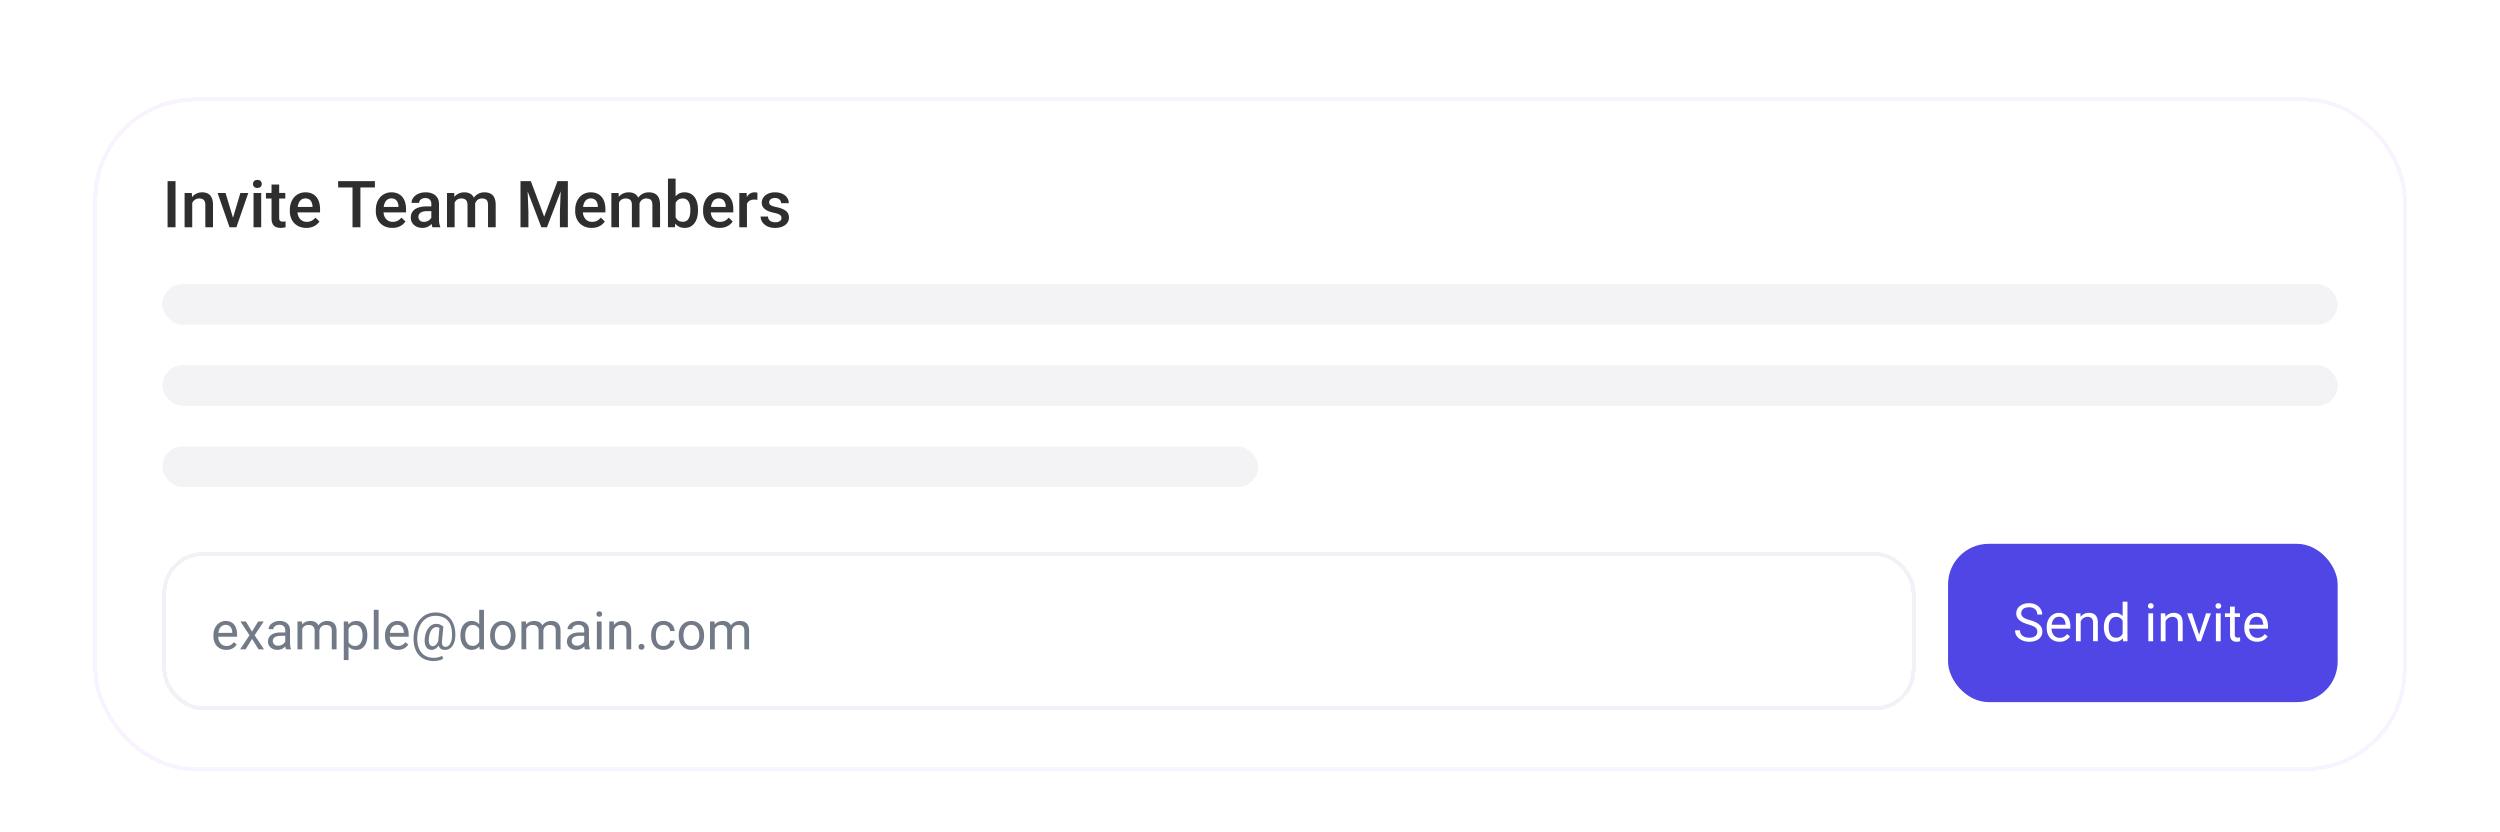 <svg xmlns="http://www.w3.org/2000/svg" width="616" height="205" fill="none" viewBox="0 0 616 205"><g filter="url(#a)"><rect width="568" height="164" x="24" y="17" fill="#fff" rx="24" shape-rendering="crispEdges"/><rect width="569" height="165" x="23.5" y="16.5" stroke="#60f" stroke-opacity=".05" rx="24.5" shape-rendering="crispEdges"/><path fill="#2e2e2e" d="M43.25 36.625V48h-1.96V36.625zm4.117 4.727V48h-1.883v-8.453h1.774zm-.336 2.109-.61-.008a5.5 5.5 0 0 1 .25-1.648q.252-.75.688-1.29.445-.538 1.063-.828.617-.296 1.375-.296.609 0 1.101.172.501.164.852.539.36.375.547.976.187.594.187 1.461V48h-1.89v-5.469q0-.609-.18-.96a1 1 0 0 0-.508-.508q-.328-.157-.82-.157-.485 0-.867.203a1.95 1.95 0 0 0-.649.555 2.7 2.7 0 0 0-.398.813q-.14.46-.14.984m10.125 3.047 2.07-6.961h1.954L58.242 48h-1.219zm-1.586-6.961 2.11 6.992L57.78 48h-1.218l-2.954-8.453zm8.79 0V48H62.47v-8.453zm-2.016-2.219q0-.43.281-.71.289-.29.797-.29.5 0 .789.29a.95.95 0 0 1 .289.71.94.94 0 0 1-.29.703q-.288.282-.788.282-.508 0-.797-.282a.95.95 0 0 1-.281-.703m7.953 2.219v1.375H65.53v-1.375zm-3.39-2.07h1.882v8.187q0 .39.11.602a.6.6 0 0 0 .32.273q.203.07.476.07.196 0 .375-.023.18-.024.29-.047l.007 1.438a5 5 0 0 1-.547.125 4 4 0 0 1-.703.054q-.648 0-1.148-.226a1.7 1.7 0 0 1-.781-.758q-.282-.525-.282-1.39zm8.57 10.68a4.5 4.5 0 0 1-1.696-.305 3.7 3.7 0 0 1-1.281-.868 3.8 3.8 0 0 1-.805-1.304 4.6 4.6 0 0 1-.28-1.617v-.313q0-.992.288-1.797a4.1 4.1 0 0 1 .805-1.375q.516-.578 1.219-.883a3.8 3.8 0 0 1 1.523-.304q.906 0 1.586.304.68.305 1.125.86.453.547.672 1.304.226.759.226 1.672v.805h-6.53v-1.352H77v-.148a2.6 2.6 0 0 0-.203-.953 1.6 1.6 0 0 0-.555-.719q-.375-.273-1-.273-.468 0-.836.203-.36.195-.601.57a3 3 0 0 0-.375.906 5 5 0 0 0-.125 1.18v.313q0 .555.148 1.03.156.47.453.821.297.352.719.555.422.195.96.195.681 0 1.212-.273.53-.274.922-.774l.992.961q-.274.399-.711.766-.437.36-1.07.586-.625.225-1.453.226m13.328-11.532V48h-1.946V36.625zm3.57 0v1.563H83.32v-1.563zm4.29 11.531q-.939 0-1.696-.304a3.7 3.7 0 0 1-1.281-.868 3.8 3.8 0 0 1-.805-1.304 4.6 4.6 0 0 1-.281-1.617v-.313q0-.992.289-1.797a4.1 4.1 0 0 1 .804-1.375q.516-.578 1.22-.883a3.8 3.8 0 0 1 1.522-.304q.907 0 1.586.304.681.305 1.125.86.454.547.672 1.304.227.759.227 1.672v.805h-6.531v-1.352h4.671v-.148a2.6 2.6 0 0 0-.203-.953 1.6 1.6 0 0 0-.554-.719q-.376-.273-1-.273-.47 0-.836.203-.36.195-.602.57a3 3 0 0 0-.375.906 5 5 0 0 0-.125 1.18v.313q0 .555.149 1.03.156.47.453.821.297.352.719.555.42.195.96.195.68 0 1.211-.273.532-.274.922-.774l.992.961q-.273.399-.71.766-.438.36-1.07.586-.626.225-1.454.226m9.616-1.851v-4.032a1.7 1.7 0 0 0-.164-.78 1.15 1.15 0 0 0-.5-.509q-.329-.18-.828-.18-.46 0-.797.157a1.3 1.3 0 0 0-.523.422 1 1 0 0 0-.188.601h-1.875q0-.5.242-.968a2.6 2.6 0 0 1 .704-.836 3.5 3.5 0 0 1 1.101-.578 4.6 4.6 0 0 1 1.438-.211q.953 0 1.687.32.743.32 1.164.969.43.64.43 1.61v3.757q0 .578.078 1.039.086.453.242.789V48h-1.93a3.4 3.4 0 0 1-.21-.773 6 6 0 0 1-.071-.922m.274-3.446.015 1.164h-1.351a3.8 3.8 0 0 0-.922.102 1.9 1.9 0 0 0-.664.281q-.266.188-.399.453a1.3 1.3 0 0 0-.132.602q0 .336.156.617.156.274.453.43.305.156.734.156.579 0 1.008-.234.438-.243.688-.586.25-.352.265-.664l.61.836q-.094.32-.321.687t-.593.703q-.36.328-.868.54-.5.21-1.156.21-.828 0-1.476-.328a2.6 2.6 0 0 1-1.016-.898 2.33 2.33 0 0 1-.367-1.29q0-.67.25-1.187a2.3 2.3 0 0 1 .75-.875 3.6 3.6 0 0 1 1.219-.531 6.5 6.5 0 0 1 1.64-.188zm5.468-1.593V48h-1.882v-8.453h1.773zm-.304 2.195-.641-.008q0-.875.219-1.617t.641-1.29q.422-.554 1.046-.85.633-.305 1.461-.305.578 0 1.055.172.485.163.836.523.36.36.547.922.195.562.195 1.36V48h-1.883v-5.469q0-.617-.187-.968a1.04 1.04 0 0 0-.524-.5 1.9 1.9 0 0 0-.804-.157q-.532 0-.907.203-.366.203-.601.555a2.5 2.5 0 0 0-.344.813 4.3 4.3 0 0 0-.109.984m5.242-.5-.883.195q0-.765.211-1.445.219-.688.633-1.203a3 3 0 0 1 1.039-.82q.617-.297 1.414-.297.648 0 1.156.18.516.171.875.546.36.375.547.977.188.594.188 1.437V48h-1.891v-5.477q0-.64-.188-.992a.97.97 0 0 0-.515-.484 2.1 2.1 0 0 0-.805-.14q-.437 0-.773.163a1.5 1.5 0 0 0-.555.446 2 2 0 0 0-.344.648q-.11.367-.109.797m12.086-6.336h1.75l3.289 8.773 3.281-8.773h1.75L134.773 48h-1.39zm-.797 0h1.664l.289 7.594V48h-1.953zm10 0h1.672V48h-1.961v-3.781zm7.539 11.531q-.937 0-1.695-.304a3.8 3.8 0 0 1-1.282-.868 3.85 3.85 0 0 1-.804-1.304 4.6 4.6 0 0 1-.281-1.617v-.313q0-.992.289-1.797t.804-1.375q.516-.578 1.219-.883a3.8 3.8 0 0 1 1.523-.304q.907 0 1.586.304.681.305 1.125.86.454.547.672 1.304.227.759.227 1.672v.805h-6.531v-1.352h4.671v-.148a2.6 2.6 0 0 0-.203-.953 1.6 1.6 0 0 0-.554-.719q-.375-.273-1-.273-.469 0-.836.203-.36.195-.602.57t-.375.906a5 5 0 0 0-.125 1.18v.313q0 .555.149 1.03.156.47.453.821.297.352.719.555.421.195.96.195.68 0 1.211-.273.532-.274.922-.774l.992.961q-.273.399-.711.766-.437.36-1.07.586-.625.225-1.453.226m6.734-6.89V48h-1.882v-8.453h1.773zm-.304 2.195-.641-.008q0-.875.219-1.617.218-.742.641-1.29.422-.554 1.046-.85.633-.305 1.461-.305.578 0 1.055.172.485.163.836.523.36.36.547.922.195.562.195 1.36V48h-1.883v-5.469q0-.617-.187-.968a1.04 1.04 0 0 0-.524-.5 1.9 1.9 0 0 0-.804-.157q-.532 0-.907.203-.367.203-.601.555a2.5 2.5 0 0 0-.344.813 4.3 4.3 0 0 0-.109.984m5.242-.5-.883.195q0-.765.211-1.445.219-.688.633-1.203a3 3 0 0 1 1.039-.82q.617-.297 1.414-.297.649 0 1.156.18.516.171.875.546.36.375.547.977.188.594.188 1.437V48h-1.891v-5.477q0-.64-.188-.992a.97.97 0 0 0-.515-.484 2.1 2.1 0 0 0-.805-.14q-.437 0-.773.163a1.5 1.5 0 0 0-.555.446 2 2 0 0 0-.344.648q-.11.367-.109.797M164.586 36h1.883v10.195l-.18 1.805h-1.703zm7.398 7.695v.164q0 .937-.211 1.727-.202.78-.625 1.36a2.9 2.9 0 0 1-1.031.898q-.609.312-1.414.312-.789 0-1.375-.297a2.7 2.7 0 0 1-.984-.843 4.7 4.7 0 0 1-.633-1.305 8.6 8.6 0 0 1-.344-1.672v-.523a8.4 8.4 0 0 1 .344-1.672q.242-.757.633-1.305.398-.555.976-.852.587-.296 1.368-.296.812 0 1.429.312.625.312 1.039.89.414.571.617 1.36.211.79.211 1.742m-1.882.164v-.164q0-.57-.094-1.07a2.8 2.8 0 0 0-.313-.89 1.56 1.56 0 0 0-.578-.602q-.359-.227-.898-.227-.5 0-.86.172-.359.172-.601.469a2.3 2.3 0 0 0-.383.687q-.133.39-.18.844v1.414q.07.585.297 1.078.234.485.656.782.423.288 1.086.289.524 0 .883-.211.36-.21.571-.586a2.8 2.8 0 0 0 .312-.89q.102-.51.102-1.095m7.203 4.297q-.937 0-1.696-.304a3.7 3.7 0 0 1-1.281-.868 3.9 3.9 0 0 1-.805-1.304 4.6 4.6 0 0 1-.281-1.617v-.313q0-.992.289-1.797a4.1 4.1 0 0 1 .805-1.375q.516-.578 1.219-.883a3.8 3.8 0 0 1 1.523-.304q.906 0 1.586.304.68.305 1.125.86.453.547.672 1.304.227.759.227 1.672v.805h-6.532v-1.352h4.672v-.148a2.6 2.6 0 0 0-.203-.953 1.6 1.6 0 0 0-.555-.719q-.375-.273-1-.273a1.7 1.7 0 0 0-.836.203q-.359.195-.601.57-.243.375-.375.906a5 5 0 0 0-.125 1.18v.313q0 .555.148 1.03.156.47.453.821.297.352.719.555.422.195.961.195.68 0 1.211-.273.53-.274.922-.774l.992.961q-.273.399-.711.766-.438.36-1.07.586-.625.225-1.453.226m6.742-7V48h-1.883v-8.453h1.797zm2.586-1.664-.016 1.75a5 5 0 0 0-.765-.062q-.484 0-.852.14a1.6 1.6 0 0 0-.992 1q-.133.36-.156.805l-.43.031q0-.797.156-1.476.157-.68.469-1.196.32-.515.797-.804.484-.29 1.117-.29.172 0 .367.032.203.03.305.07m5.922 6.219a.94.94 0 0 0-.141-.508q-.14-.234-.539-.422-.39-.188-1.156-.343a10 10 0 0 1-1.235-.352 4 4 0 0 1-.953-.508 2.15 2.15 0 0 1-.617-.703 1.95 1.95 0 0 1-.219-.937q0-.516.227-.977t.648-.813a3.2 3.2 0 0 1 1.024-.554 4.3 4.3 0 0 1 1.359-.203q1.062 0 1.82.359.766.352 1.172.96.407.603.407 1.36h-1.883q0-.336-.172-.625a1.2 1.2 0 0 0-.5-.476q-.336-.188-.844-.188-.484 0-.805.157a1.1 1.1 0 0 0-.468.39 1 1 0 0 0-.149.531q0 .212.078.383.086.165.282.305.195.133.531.25.344.118.859.226.97.203 1.664.524.703.312 1.078.812.375.492.375 1.25 0 .563-.242 1.032a2.3 2.3 0 0 1-.687.804 3.5 3.5 0 0 1-1.086.524 4.9 4.9 0 0 1-1.406.187q-1.15 0-1.946-.406-.797-.414-1.211-1.055a2.5 2.5 0 0 1-.406-1.343h1.82q.032.523.289.836.266.304.657.445.398.133.82.133.508 0 .852-.133.343-.141.523-.375a.9.9 0 0 0 .18-.547"/><rect width="536" height="10" x="40" y="62" fill="#667085" fill-opacity=".08" rx="5"/><rect width="536" height="10" x="40" y="82" fill="#667085" fill-opacity=".08" rx="5"/><rect width="270" height="10" x="40" y="102" fill="#667085" fill-opacity=".08" rx="5"/><g filter="url(#b)"><rect width="432" height="39" x="40" y="126" fill="#fff" rx="10" shape-rendering="crispEdges"/><rect width="431" height="38" x="40.5" y="126.5" stroke="#330080" stroke-opacity=".06" rx="9.5" shape-rendering="crispEdges"/><path fill="#737a87" d="M55.745 150.127q-.717 0-1.301-.241a3 3 0 0 1-.997-.692 3.1 3.1 0 0 1-.635-1.054 3.9 3.9 0 0 1-.222-1.333v-.266q0-.838.248-1.492.248-.66.673-1.117.425-.458.965-.692.54-.235 1.117-.235.736 0 1.27.254.539.254.882.711.342.45.507 1.066.165.61.165 1.333v.527H53.29v-.958h3.954v-.089a3 3 0 0 0-.19-.889 1.6 1.6 0 0 0-.508-.711q-.35-.279-.952-.279a1.6 1.6 0 0 0-1.314.666q-.241.33-.375.806a4 4 0 0 0-.133 1.099v.266q0 .489.133.921.14.425.4.749.267.323.641.507.381.184.864.184.622 0 1.053-.253.432-.254.756-.68l.71.565a3.3 3.3 0 0 1-.564.641q-.343.306-.845.496-.495.19-1.174.19m4.837-6.995 1.504 2.501 1.524-2.501h1.377l-2.247 3.389L65.057 150H63.7l-1.587-2.577L60.525 150H59.16l2.31-3.479-2.24-3.389zm9.706 5.694v-3.536q0-.406-.165-.705a1.08 1.08 0 0 0-.483-.469q-.323-.165-.8-.165-.444 0-.78.152-.33.153-.52.4a.88.88 0 0 0-.185.533h-1.174q0-.368.19-.73t.546-.654a2.7 2.7 0 0 1 .863-.469 3.4 3.4 0 0 1 1.13-.178q.75 0 1.32.254.578.254.902.768.33.507.33 1.276v3.199q0 .343.057.73.064.387.184.666V150h-1.225a2.2 2.2 0 0 1-.14-.54 4 4 0 0 1-.05-.634m.203-2.99.012.825h-1.187q-.5 0-.895.083-.393.076-.66.235a1.1 1.1 0 0 0-.406.399q-.14.235-.14.553 0 .323.146.59.147.267.438.425.299.153.73.153.54 0 .952-.229.413-.228.654-.558.248-.33.267-.642l.501.565q-.045.267-.24.591a2.8 2.8 0 0 1-.528.622 2.9 2.9 0 0 1-.774.489 2.5 2.5 0 0 1-1.003.19q-.699 0-1.225-.273a2.1 2.1 0 0 1-.813-.73 1.93 1.93 0 0 1-.285-1.035q0-.552.216-.971.214-.425.622-.704.405-.286.977-.432.571-.146 1.276-.146zm3.986-1.339V150h-1.18v-6.868h1.117zm-.241 1.809-.546-.019q.007-.705.184-1.302.178-.603.527-1.047t.87-.686q.52-.247 1.206-.247.481 0 .888.14.407.132.705.425.298.291.463.749t.165 1.104V150h-1.174v-4.52q0-.539-.184-.863a1.05 1.05 0 0 0-.508-.47 1.8 1.8 0 0 0-.774-.152q-.52 0-.87.184a1.47 1.47 0 0 0-.559.508q-.209.324-.304.743-.09.413-.09.876m4.45-.648-.788.241a3.5 3.5 0 0 1 .184-1.085 3 3 0 0 1 .527-.927q.35-.406.857-.641a2.7 2.7 0 0 1 1.162-.241q.552 0 .978.146.43.145.723.451.3.297.45.768.153.47.153 1.117V150h-1.18v-4.526q0-.577-.185-.895a.96.96 0 0 0-.507-.451 2 2 0 0 0-.775-.133 1.7 1.7 0 0 0-.685.133 1.4 1.4 0 0 0-.502.369q-.203.228-.31.526a2 2 0 0 0-.102.635m7.198-1.206v8.189h-1.18v-9.509h1.078zm4.627 2.057v.133q0 .749-.177 1.39a3.4 3.4 0 0 1-.521 1.105 2.4 2.4 0 0 1-.832.73q-.494.26-1.136.26-.653 0-1.155-.216a2.3 2.3 0 0 1-.85-.628 3.2 3.2 0 0 1-.56-.991 5.7 5.7 0 0 1-.279-1.301v-.711q.076-.761.286-1.364a3.4 3.4 0 0 1 .552-1.029q.349-.431.845-.654.494-.228 1.142-.228t1.15.254q.5.247.843.711t.514 1.111q.178.64.178 1.428m-1.18.133v-.133q0-.515-.108-.965a2.4 2.4 0 0 0-.337-.8 1.6 1.6 0 0 0-.571-.546 1.63 1.63 0 0 0-.832-.203 1.8 1.8 0 0 0-.774.152q-.324.153-.552.413a2.2 2.2 0 0 0-.375.584q-.14.324-.21.673v1.644q.128.444.356.838.23.387.61.628.38.235.958.235.476 0 .819-.197a1.65 1.65 0 0 0 .571-.552q.23-.349.337-.8.108-.456.108-.971m3.954-6.392V150h-1.18v-9.75zm4.736 9.877q-.718 0-1.302-.241a2.95 2.95 0 0 1-.996-.692 3.1 3.1 0 0 1-.635-1.054 3.9 3.9 0 0 1-.222-1.333v-.266q0-.838.247-1.492.248-.66.673-1.117.425-.458.965-.692.54-.235 1.117-.235.736 0 1.27.254.54.254.882.711.343.45.508 1.066.165.61.165 1.333v.527h-5.129v-.958h3.955v-.089a3 3 0 0 0-.19-.889 1.6 1.6 0 0 0-.509-.711q-.349-.279-.952-.279a1.6 1.6 0 0 0-1.314.666q-.24.33-.374.806a4 4 0 0 0-.134 1.099v.266q0 .489.134.921.14.425.4.749.266.323.64.507.382.184.864.184.622 0 1.054-.253.431-.254.755-.68l.711.565a3.2 3.2 0 0 1-.565.641q-.343.306-.844.496-.495.19-1.174.19m14.167-3.32a5.7 5.7 0 0 1-.177 1.174q-.153.584-.457 1.073a2.4 2.4 0 0 1-.794.787q-.482.292-1.168.292-.438 0-.768-.152a1.4 1.4 0 0 1-.533-.451 1.9 1.9 0 0 1-.286-.704 3.3 3.3 0 0 1-.025-.921l.324-3.516h.933l-.324 3.516q-.038.463.019.756.063.292.191.45a.66.66 0 0 0 .285.21q.165.057.318.057.38 0 .679-.197.298-.203.501-.552.21-.355.324-.819.114-.47.14-1.003.044-.945-.089-1.739a4.8 4.8 0 0 0-.438-1.409 3.25 3.25 0 0 0-.8-1.041q-.495-.426-1.181-.648-.685-.222-1.568-.222a4.3 4.3 0 0 0-1.479.248q-.672.24-1.212.698a4.5 4.5 0 0 0-.92 1.098q-.381.641-.603 1.447a7.8 7.8 0 0 0-.254 1.727 7.8 7.8 0 0 0 .101 1.752 5 5 0 0 0 .47 1.415q.33.629.832 1.06a3.4 3.4 0 0 0 1.161.661q.66.228 1.473.228.558 0 1.13-.133.577-.134.965-.362l.241.724q-.445.285-1.111.425-.66.14-1.251.139a5.5 5.5 0 0 1-1.764-.266 4.3 4.3 0 0 1-1.409-.768 4.3 4.3 0 0 1-1.016-1.225 5.6 5.6 0 0 1-.597-1.638 8.3 8.3 0 0 1-.146-2.012q.045-1.041.311-1.962.273-.92.743-1.669a5.4 5.4 0 0 1 1.117-1.289 4.8 4.8 0 0 1 1.466-.838 5.3 5.3 0 0 1 1.778-.291 5.5 5.5 0 0 1 1.771.266q.793.267 1.39.768.603.501.997 1.225a5.7 5.7 0 0 1 .571 1.638 8.3 8.3 0 0 1 .139 1.993m-6.519.54q-.043.444 0 .793.045.35.172.59a.93.93 0 0 0 .33.369.97.97 0 0 0 .876.031q.203-.094.4-.292.197-.196.368-.514.17-.317.286-.762l.419.458a3.8 3.8 0 0 1-.381.914 2.9 2.9 0 0 1-.514.66 2.2 2.2 0 0 1-.61.406 1.65 1.65 0 0 1-.647.133 1.63 1.63 0 0 1-.813-.196 1.56 1.56 0 0 1-.565-.572 2.6 2.6 0 0 1-.304-.876 4.6 4.6 0 0 1-.026-1.142q.058-.667.235-1.232.178-.565.438-1.009.267-.444.597-.755.336-.311.711-.47.373-.165.768-.165.685 0 1.079.203.393.197.749.47l-.54.628a2 2 0 0 0-.482-.33 1.5 1.5 0 0 0-.705-.152q-.348 0-.654.177a1.8 1.8 0 0 0-.552.534 3.4 3.4 0 0 0-.406.882q-.165.52-.229 1.219m12.404 1.32v-8.417h1.18V150h-1.079zm-4.621-2.025v-.133a5 5 0 0 1 .19-1.428q.196-.648.552-1.111.362-.463.857-.711a2.44 2.44 0 0 1 1.117-.254q.648 0 1.13.228.489.223.826.654.342.426.539 1.029.197.602.273 1.364v.584a6 6 0 0 1-.273 1.359 3.2 3.2 0 0 1-.539 1.028q-.337.425-.826.654-.488.222-1.142.222-.603 0-1.105-.26a2.6 2.6 0 0 1-.857-.73 3.6 3.6 0 0 1-.552-1.105 4.9 4.9 0 0 1-.19-1.39m1.18-.133v.133q0 .514.102.965.108.45.33.793t.565.54q.342.19.819.19.584 0 .958-.247.38-.248.61-.654.228-.406.355-.882v-1.53a3.4 3.4 0 0 0-.222-.673 2.1 2.1 0 0 0-.368-.584 1.6 1.6 0 0 0-.552-.413 1.8 1.8 0 0 0-.769-.152 1.63 1.63 0 0 0-.831.203 1.6 1.6 0 0 0-.565.546 2.5 2.5 0 0 0-.33.8q-.102.45-.102.965m6.139.133v-.146q0-.743.215-1.377.217-.642.622-1.111.407-.477.984-.737a3.1 3.1 0 0 1 1.295-.266q.724 0 1.301.266.585.26.991.737.412.47.628 1.111.216.635.216 1.377v.146q0 .742-.216 1.378a3.3 3.3 0 0 1-.628 1.11 2.9 2.9 0 0 1-.984.737 3.1 3.1 0 0 1-1.295.26q-.724 0-1.301-.26a2.9 2.9 0 0 1-.991-.737 3.4 3.4 0 0 1-.622-1.11 4.3 4.3 0 0 1-.215-1.378m1.174-.146v.146q0 .515.12.971.121.451.362.8.248.35.616.552.368.197.857.197.483 0 .844-.197.369-.203.61-.552.24-.349.361-.8.127-.456.127-.971v-.146q0-.507-.127-.958a2.5 2.5 0 0 0-.368-.807 1.75 1.75 0 0 0-.609-.558 1.7 1.7 0 0 0-.851-.203q-.482 0-.85.203a1.8 1.8 0 0 0-.61.558 2.6 2.6 0 0 0-.362.807q-.12.45-.12.958m7.719-1.999V150h-1.181v-6.868h1.117zm-.242 1.809-.546-.019q.007-.705.185-1.302.178-.603.526-1.047a2.35 2.35 0 0 1 .87-.686q.52-.247 1.206-.247.483 0 .889.14.406.132.704.425.299.291.464.749t.165 1.104V150h-1.175v-4.52q0-.539-.184-.863a1.05 1.05 0 0 0-.507-.47 1.8 1.8 0 0 0-.775-.152q-.52 0-.869.184a1.5 1.5 0 0 0-.559.508q-.21.324-.305.743a4 4 0 0 0-.089.876m4.45-.648-.787.241q.006-.564.184-1.085.184-.52.527-.927.349-.406.857-.641a2.7 2.7 0 0 1 1.161-.241q.553 0 .978.146.432.145.724.451.298.297.45.768.153.47.153 1.117V150h-1.181v-4.526q0-.577-.184-.895a.96.96 0 0 0-.508-.451 2 2 0 0 0-.774-.133q-.387 0-.686.133a1.4 1.4 0 0 0-.501.369 1.6 1.6 0 0 0-.311.526 2 2 0 0 0-.102.635m10.074 3.168v-3.536q0-.406-.165-.705a1.08 1.08 0 0 0-.483-.469q-.323-.165-.799-.165-.445 0-.781.152-.33.153-.521.4a.88.88 0 0 0-.184.533h-1.174q0-.368.19-.73t.546-.654a2.7 2.7 0 0 1 .863-.469 3.4 3.4 0 0 1 1.13-.178q.75 0 1.321.254.577.254.901.768.33.507.33 1.276v3.199q0 .343.057.73a3 3 0 0 0 .184.666V150h-1.225a2.2 2.2 0 0 1-.139-.54 4 4 0 0 1-.051-.634m.203-2.99.013.825h-1.187q-.502 0-.895.083-.394.076-.661.235a1.1 1.1 0 0 0-.406.399 1.06 1.06 0 0 0-.139.553q0 .323.146.59.145.267.438.425.298.153.73.153.539 0 .952-.229.413-.228.653-.558.248-.33.267-.642l.502.565q-.045.267-.242.591a2.87 2.87 0 0 1-1.301 1.111q-.444.19-1.003.19-.698 0-1.225-.273a2.1 2.1 0 0 1-.812-.73 1.93 1.93 0 0 1-.286-1.035q0-.552.216-.971.216-.425.622-.704.406-.286.977-.432a5.2 5.2 0 0 1 1.276-.146zm4.094-2.704V150h-1.181v-6.868zm-1.269-1.822q0-.285.171-.482.178-.197.521-.197.336 0 .514.197a.68.68 0 0 1 .184.482.67.67 0 0 1-.184.47q-.178.19-.514.19-.343 0-.521-.19a.7.7 0 0 1-.171-.47m4.329 3.288V150h-1.175v-6.868h1.111zm-.28 1.708-.488-.019q.006-.705.209-1.302.204-.603.571-1.047.369-.444.876-.686a2.6 2.6 0 0 1 1.137-.247q.507 0 .914.14.406.132.692.431.291.298.444.775.152.47.152 1.149v4.5h-1.18v-4.513q0-.54-.159-.863a.98.98 0 0 0-.463-.477 1.7 1.7 0 0 0-.749-.152q-.438 0-.8.184a1.9 1.9 0 0 0-.616.508 2.6 2.6 0 0 0-.4.743q-.14.413-.14.876m6.31 3.072a.72.72 0 0 1 .184-.502q.19-.209.546-.209t.54.209q.19.204.19.502a.7.7 0 0 1-.19.495q-.185.203-.54.203t-.546-.203a.7.7 0 0 1-.184-.495m6.157-.216q.42 0 .775-.171t.584-.47a1.3 1.3 0 0 0 .26-.692h1.117a2.1 2.1 0 0 1-.413 1.136 2.81 2.81 0 0 1-2.323 1.162q-.774 0-1.352-.273a2.7 2.7 0 0 1-.952-.749 3.3 3.3 0 0 1-.565-1.092 4.6 4.6 0 0 1-.184-1.314v-.266q0-.693.184-1.308.19-.623.565-1.098.38-.476.952-.749.578-.273 1.352-.273.807 0 1.409.33.603.324.946.889.35.558.381 1.269h-1.117a1.7 1.7 0 0 0-.241-.768 1.57 1.57 0 0 0-1.378-.755q-.539 0-.907.216-.362.209-.578.571a2.7 2.7 0 0 0-.305.793 4.4 4.4 0 0 0-.089.883v.266q0 .451.089.889t.299.793q.215.356.577.572.369.209.914.209m3.745-2.52v-.146q0-.743.216-1.377.216-.642.622-1.111.406-.477.984-.737a3.1 3.1 0 0 1 1.295-.266q.723 0 1.301.266.585.26.991.737.412.47.628 1.111.216.635.216 1.377v.146q0 .742-.216 1.378a3.3 3.3 0 0 1-.628 1.11 2.9 2.9 0 0 1-.984.737 3.1 3.1 0 0 1-1.295.26q-.724 0-1.302-.26a2.9 2.9 0 0 1-.99-.737 3.4 3.4 0 0 1-.622-1.11 4.3 4.3 0 0 1-.216-1.378m1.175-.146v.146q0 .515.12.971.121.451.362.8.247.35.616.552.368.197.857.197.482 0 .844-.197a1.76 1.76 0 0 0 .609-.552q.242-.349.362-.8.127-.456.127-.971v-.146q0-.507-.127-.958a2.5 2.5 0 0 0-.368-.807 1.75 1.75 0 0 0-.609-.558 1.7 1.7 0 0 0-.851-.203q-.482 0-.851.203a1.8 1.8 0 0 0-.609.558 2.6 2.6 0 0 0-.362.807q-.12.45-.12.958m7.718-1.999V150h-1.18v-6.868h1.117zm-.241 1.809-.546-.019q.007-.705.184-1.302a3.1 3.1 0 0 1 .527-1.047 2.35 2.35 0 0 1 .87-.686q.52-.247 1.206-.247.483 0 .889.14.405.132.704.425.299.291.464.749t.165 1.104V150h-1.175v-4.52q0-.539-.184-.863a1.05 1.05 0 0 0-.508-.47 1.8 1.8 0 0 0-.774-.152q-.52 0-.87.184a1.47 1.47 0 0 0-.558.508q-.21.324-.305.743a4 4 0 0 0-.089.876m4.45-.648-.787.241q.006-.564.184-1.085.184-.52.527-.927.348-.406.857-.641a2.7 2.7 0 0 1 1.161-.241q.552 0 .978.146.432.145.723.451.299.297.451.768.153.47.152 1.117V150h-1.18v-4.526q0-.577-.184-.895a.96.96 0 0 0-.508-.451 2 2 0 0 0-.774-.133q-.388 0-.686.133a1.4 1.4 0 0 0-.501.369q-.204.228-.312.526a2 2 0 0 0-.101.635"/></g><rect width="96" height="39" x="480" y="126" fill="#4f46e5" rx="10"/><path fill="#fff" d="M501.999 147.664q0-.324-.102-.571a1.1 1.1 0 0 0-.343-.457 2.7 2.7 0 0 0-.673-.387 9 9 0 0 0-1.079-.375 10 10 0 0 1-1.238-.451 4.3 4.3 0 0 1-.945-.577 2.3 2.3 0 0 1-.603-.743 2.1 2.1 0 0 1-.21-.958 2.25 2.25 0 0 1 .857-1.791q.419-.342.997-.533.577-.19 1.288-.19 1.04 0 1.765.4.73.393 1.111 1.034.381.635.381 1.359h-1.219q0-.52-.222-.921a1.53 1.53 0 0 0-.673-.634q-.45-.235-1.143-.235-.654 0-1.079.197a1.43 1.43 0 0 0-.635.533q-.203.336-.203.768 0 .291.121.533.127.236.387.438.267.202.673.375.412.171.984.33a8.6 8.6 0 0 1 1.358.495q.571.273.94.615.374.337.552.769.184.425.184.964 0 .566-.229 1.022-.228.457-.653.781a3.2 3.2 0 0 1-1.022.502 4.8 4.8 0 0 1-1.321.171 4.6 4.6 0 0 1-1.263-.178 3.8 3.8 0 0 1-1.123-.533 2.8 2.8 0 0 1-.807-.876 2.44 2.44 0 0 1-.298-1.219h1.219q0 .477.184.819.185.337.501.559.325.222.73.33.413.102.857.101.642 0 1.086-.177a1.45 1.45 0 0 0 .673-.508q.235-.33.235-.781m5.465 2.463q-.717 0-1.301-.241a2.95 2.95 0 0 1-.997-.692 3.1 3.1 0 0 1-.635-1.054 3.9 3.9 0 0 1-.222-1.333v-.266q0-.838.248-1.492.248-.66.672-1.117.426-.458.965-.692.54-.235 1.118-.235.736 0 1.269.254.54.254.882.711.343.45.508 1.066.165.61.165 1.333v.527h-5.129v-.958h3.955v-.089a2.9 2.9 0 0 0-.191-.889 1.6 1.6 0 0 0-.507-.711q-.35-.279-.952-.279a1.6 1.6 0 0 0-1.314.666q-.242.33-.375.806a4 4 0 0 0-.133 1.099v.266q0 .489.133.921.14.425.4.749.267.323.641.507.381.184.863.184.622 0 1.054-.253.432-.254.755-.68l.711.565a3.2 3.2 0 0 1-.565.641q-.342.306-.844.496-.495.19-1.174.19m5.218-5.529V150h-1.175v-6.868h1.111zm-.28 1.708-.488-.019q.006-.705.209-1.302.203-.603.571-1.047.369-.444.876-.686a2.6 2.6 0 0 1 1.137-.247q.507 0 .914.14.405.132.691.431.292.298.445.775.152.47.152 1.149v4.5h-1.18v-4.513q0-.54-.159-.863a.98.98 0 0 0-.464-.477 1.7 1.7 0 0 0-.749-.152 1.7 1.7 0 0 0-.799.184 1.9 1.9 0 0 0-.616.508 2.6 2.6 0 0 0-.4.743q-.14.413-.14.876m10.62 2.361v-8.417h1.181V150h-1.079zm-4.621-2.025v-.133a5 5 0 0 1 .19-1.428q.197-.648.553-1.111.361-.463.856-.711a2.44 2.44 0 0 1 1.118-.254q.647 0 1.13.228.488.223.825.654.342.426.539 1.029.196.602.273 1.364v.584a6 6 0 0 1-.273 1.359 3.2 3.2 0 0 1-.539 1.028q-.337.425-.825.654-.489.222-1.143.222-.603 0-1.105-.26a2.6 2.6 0 0 1-.856-.73 3.6 3.6 0 0 1-.553-1.105 4.9 4.9 0 0 1-.19-1.39m1.181-.133v.133q0 .514.101.965.108.45.33.793t.565.54q.343.19.819.19.584 0 .958-.247.38-.248.61-.654.228-.406.355-.882v-1.53a3.4 3.4 0 0 0-.222-.673 2.1 2.1 0 0 0-.368-.584 1.6 1.6 0 0 0-.552-.413 1.8 1.8 0 0 0-.768-.152 1.63 1.63 0 0 0-.832.203 1.6 1.6 0 0 0-.565.546 2.5 2.5 0 0 0-.33.8q-.101.45-.101.965m10.949-3.377V150h-1.18v-6.868zm-1.269-1.822q0-.285.171-.482.178-.197.521-.197.336 0 .514.197a.68.68 0 0 1 .184.482.67.67 0 0 1-.184.47q-.178.19-.514.19-.343 0-.521-.19a.7.7 0 0 1-.171-.47m4.329 3.288V150h-1.174v-6.868h1.11zm-.279 1.708-.489-.019q.006-.705.209-1.302.203-.603.572-1.047t.875-.686a2.6 2.6 0 0 1 1.137-.247q.507 0 .914.14.406.132.692.431.291.298.444.775.152.47.152 1.149v4.5h-1.18v-4.513q0-.54-.159-.863a.98.98 0 0 0-.463-.477 1.7 1.7 0 0 0-.749-.152q-.438 0-.8.184a1.9 1.9 0 0 0-.616.508 2.57 2.57 0 0 0-.539 1.619m8.378 2.634 1.879-5.808h1.2L542.3 150h-.787zm-1.567-5.808 1.936 5.84.133 1.028h-.787l-2.488-6.868zm7.052 0V150h-1.181v-6.868zm-1.27-1.822q0-.285.172-.482.178-.197.52-.197.337 0 .514.197a.68.68 0 0 1 .184.482.66.66 0 0 1-.184.47q-.177.19-.514.19-.342 0-.52-.19a.7.7 0 0 1-.172-.47m6.031 1.822v.901h-3.714v-.901zm-2.457-1.67h1.174v6.837q0 .349.108.527a.52.52 0 0 0 .28.235q.171.057.368.057.146 0 .304-.026.165-.032.248-.05l.006.958q-.14.044-.368.083a3 3 0 0 1-.539.044q-.432 0-.794-.171a1.3 1.3 0 0 1-.578-.572q-.209-.406-.209-1.092zm6.684 8.665q-.717 0-1.301-.241a3 3 0 0 1-.997-.692 3.1 3.1 0 0 1-.635-1.054 3.9 3.9 0 0 1-.222-1.333v-.266q0-.838.248-1.492.247-.66.673-1.117.425-.458.965-.692a2.8 2.8 0 0 1 1.117-.235q.736 0 1.269.254.54.254.883.711.342.45.507 1.066.165.61.165 1.333v.527h-5.128v-.958h3.954v-.089a3 3 0 0 0-.19-.889 1.6 1.6 0 0 0-.508-.711q-.35-.279-.952-.279-.4 0-.737.171a1.6 1.6 0 0 0-.577.495q-.241.33-.375.806a4 4 0 0 0-.133 1.099v.266q0 .489.133.921.14.425.4.749.267.323.641.507.381.184.864.184.622 0 1.053-.253.432-.254.756-.68l.711.565a3.3 3.3 0 0 1-.565.641q-.343.306-.845.496-.495.19-1.174.19"/></g><defs><filter id="a" width="618" height="214" x="-1" y="0" color-interpolation-filters="sRGB" filterUnits="userSpaceOnUse"><feFlood flood-opacity="0" result="BackgroundImageFix"/><feColorMatrix in="SourceAlpha" result="hardAlpha" values="0 0 0 0 0 0 0 0 0 0 0 0 0 0 0 0 0 0 127 0"/><feOffset dy="8"/><feGaussianBlur stdDeviation="12"/><feComposite in2="hardAlpha" operator="out"/><feColorMatrix values="0 0 0 0 0.202 0 0 0 0 0 0 0 0 0 0.504 0 0 0 0.04 0"/><feBlend in2="BackgroundImageFix" result="effect1_dropShadow_368_467"/><feBlend in="SourceGraphic" in2="effect1_dropShadow_368_467" result="shape"/></filter><filter id="b" width="436" height="43" x="38" y="126" color-interpolation-filters="sRGB" filterUnits="userSpaceOnUse"><feFlood flood-opacity="0" result="BackgroundImageFix"/><feColorMatrix in="SourceAlpha" result="hardAlpha" values="0 0 0 0 0 0 0 0 0 0 0 0 0 0 0 0 0 0 127 0"/><feOffset dy="2"/><feGaussianBlur stdDeviation="1"/><feComposite in2="hardAlpha" operator="out"/><feColorMatrix values="0 0 0 0 0.2 0 0 0 0 0 0 0 0 0 0.502 0 0 0 0.06 0"/><feBlend in2="BackgroundImageFix" result="effect1_dropShadow_368_467"/><feBlend in="SourceGraphic" in2="effect1_dropShadow_368_467" result="shape"/></filter></defs></svg>